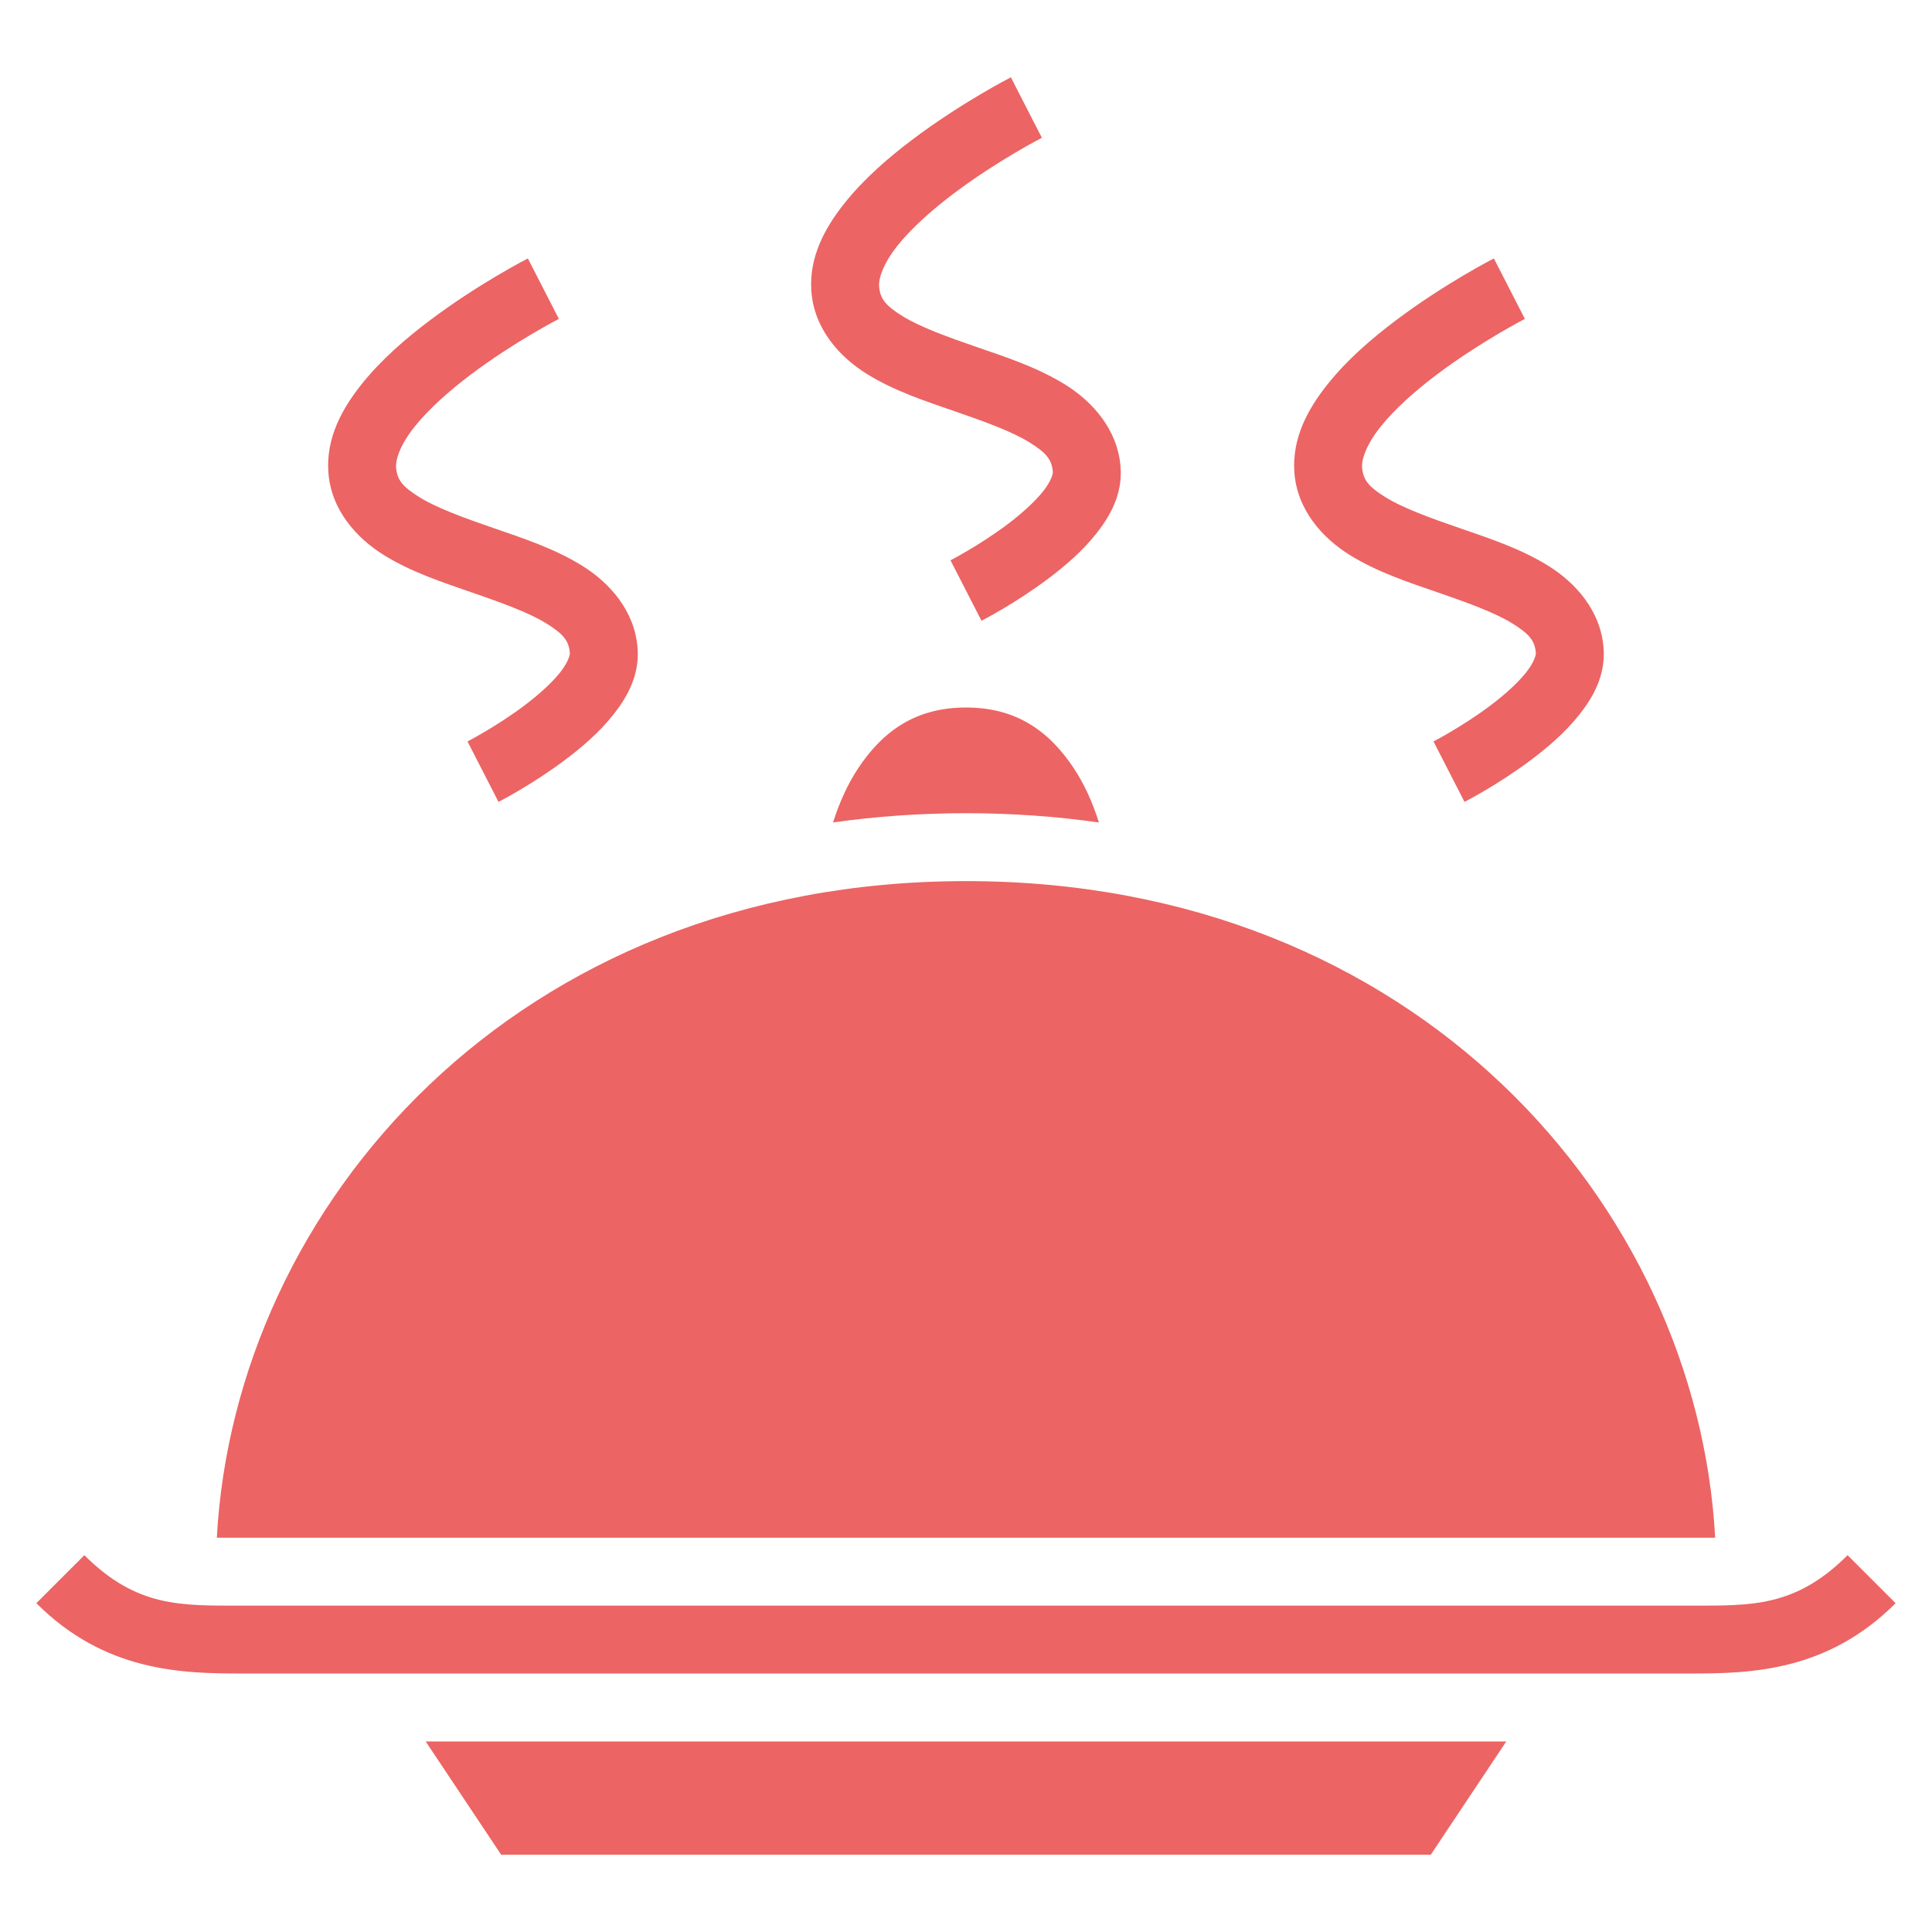 <svg width="48" height="48" viewBox="0 0 48 48" fill="none" xmlns="http://www.w3.org/2000/svg">
<path d="M25.115 1.921C25.115 1.921 23.9 2.541 22.686 3.455C22.079 3.911 21.465 4.441 20.98 5.051C20.494 5.661 20.098 6.385 20.158 7.232C20.225 8.173 20.863 8.874 21.544 9.295C22.224 9.715 22.997 9.969 23.725 10.22C24.453 10.471 25.136 10.718 25.569 10.986C26.003 11.253 26.137 11.426 26.158 11.732C26.161 11.767 26.119 11.952 25.913 12.21C25.707 12.469 25.377 12.766 25.03 13.027C24.337 13.548 23.615 13.921 23.615 13.921L24.385 15.423C24.385 15.423 25.212 15.002 26.045 14.375C26.461 14.062 26.886 13.698 27.233 13.262C27.581 12.825 27.889 12.283 27.841 11.612C27.774 10.671 27.136 9.97 26.456 9.55C25.775 9.129 25.003 8.875 24.275 8.625C23.547 8.374 22.864 8.126 22.43 7.859C21.997 7.591 21.863 7.418 21.841 7.112C21.826 6.901 21.956 6.534 22.299 6.102C22.644 5.67 23.164 5.207 23.701 4.803C24.774 3.995 25.885 3.423 25.885 3.423L25.115 1.921ZM13.115 6.421C13.115 6.421 11.9 7.041 10.686 7.955C10.079 8.411 9.465 8.941 8.98 9.551C8.494 10.161 8.098 10.885 8.158 11.732C8.225 12.673 8.863 13.374 9.544 13.795C10.224 14.215 10.997 14.469 11.725 14.72C12.453 14.971 13.136 15.218 13.569 15.486C14.003 15.753 14.137 15.926 14.158 16.232C14.161 16.267 14.119 16.452 13.913 16.71C13.707 16.969 13.377 17.266 13.03 17.527C12.338 18.048 11.615 18.421 11.615 18.421L12.385 19.923C12.385 19.923 13.212 19.502 14.045 18.875C14.461 18.562 14.886 18.198 15.233 17.762C15.581 17.325 15.889 16.783 15.841 16.112C15.774 15.171 15.136 14.47 14.456 14.05C13.775 13.63 13.002 13.375 12.275 13.124C11.547 12.874 10.864 12.626 10.431 12.359C9.997 12.091 9.863 11.918 9.841 11.612C9.826 11.401 9.956 11.034 10.3 10.602C10.644 10.17 11.164 9.707 11.701 9.303C12.774 8.495 13.885 7.923 13.885 7.923L13.115 6.421ZM37.115 6.421C37.115 6.421 35.9 7.041 34.686 7.955C34.079 8.411 33.465 8.941 32.98 9.551C32.494 10.161 32.098 10.885 32.158 11.732C32.225 12.673 32.863 13.374 33.544 13.795C34.224 14.215 34.997 14.469 35.725 14.72C36.453 14.971 37.136 15.218 37.569 15.486C38.003 15.753 38.137 15.926 38.158 16.232C38.161 16.267 38.119 16.452 37.913 16.71C37.708 16.969 37.377 17.266 37.03 17.527C36.337 18.048 35.615 18.421 35.615 18.421L36.385 19.923C36.385 19.923 37.212 19.502 38.045 18.875C38.461 18.562 38.886 18.198 39.233 17.762C39.581 17.325 39.889 16.783 39.841 16.112C39.775 15.171 39.136 14.47 38.456 14.05C37.775 13.63 37.002 13.375 36.275 13.124C35.547 12.874 34.864 12.626 34.431 12.359C33.997 12.091 33.863 11.918 33.841 11.612C33.826 11.401 33.956 11.034 34.3 10.602C34.644 10.17 35.164 9.707 35.701 9.303C36.775 8.495 37.885 7.923 37.885 7.923L37.115 6.421ZM24 17.578C22.781 17.578 21.957 18.133 21.327 19.078C21.066 19.469 20.856 19.931 20.697 20.434C21.759 20.283 22.86 20.204 24 20.204C25.14 20.204 26.241 20.283 27.302 20.434C27.144 19.931 26.934 19.469 26.673 19.078C26.043 18.133 25.219 17.578 24 17.578ZM24 21.891C12.804 21.891 5.836 29.957 5.387 38.204H42.613C42.164 29.957 35.196 21.891 24 21.891V21.891ZM2.096 38.638L0.903 39.831C2.602 41.53 4.5 41.578 6 41.578H42C43.5 41.578 45.398 41.53 47.096 39.831L45.903 38.638C44.602 39.939 43.5 39.891 42 39.891H6C4.5 39.891 3.398 39.939 2.096 38.638ZM10.576 43.266L12.451 46.079H35.548L37.423 43.266H10.576Z" fill="#EC6464"/>
</svg>
